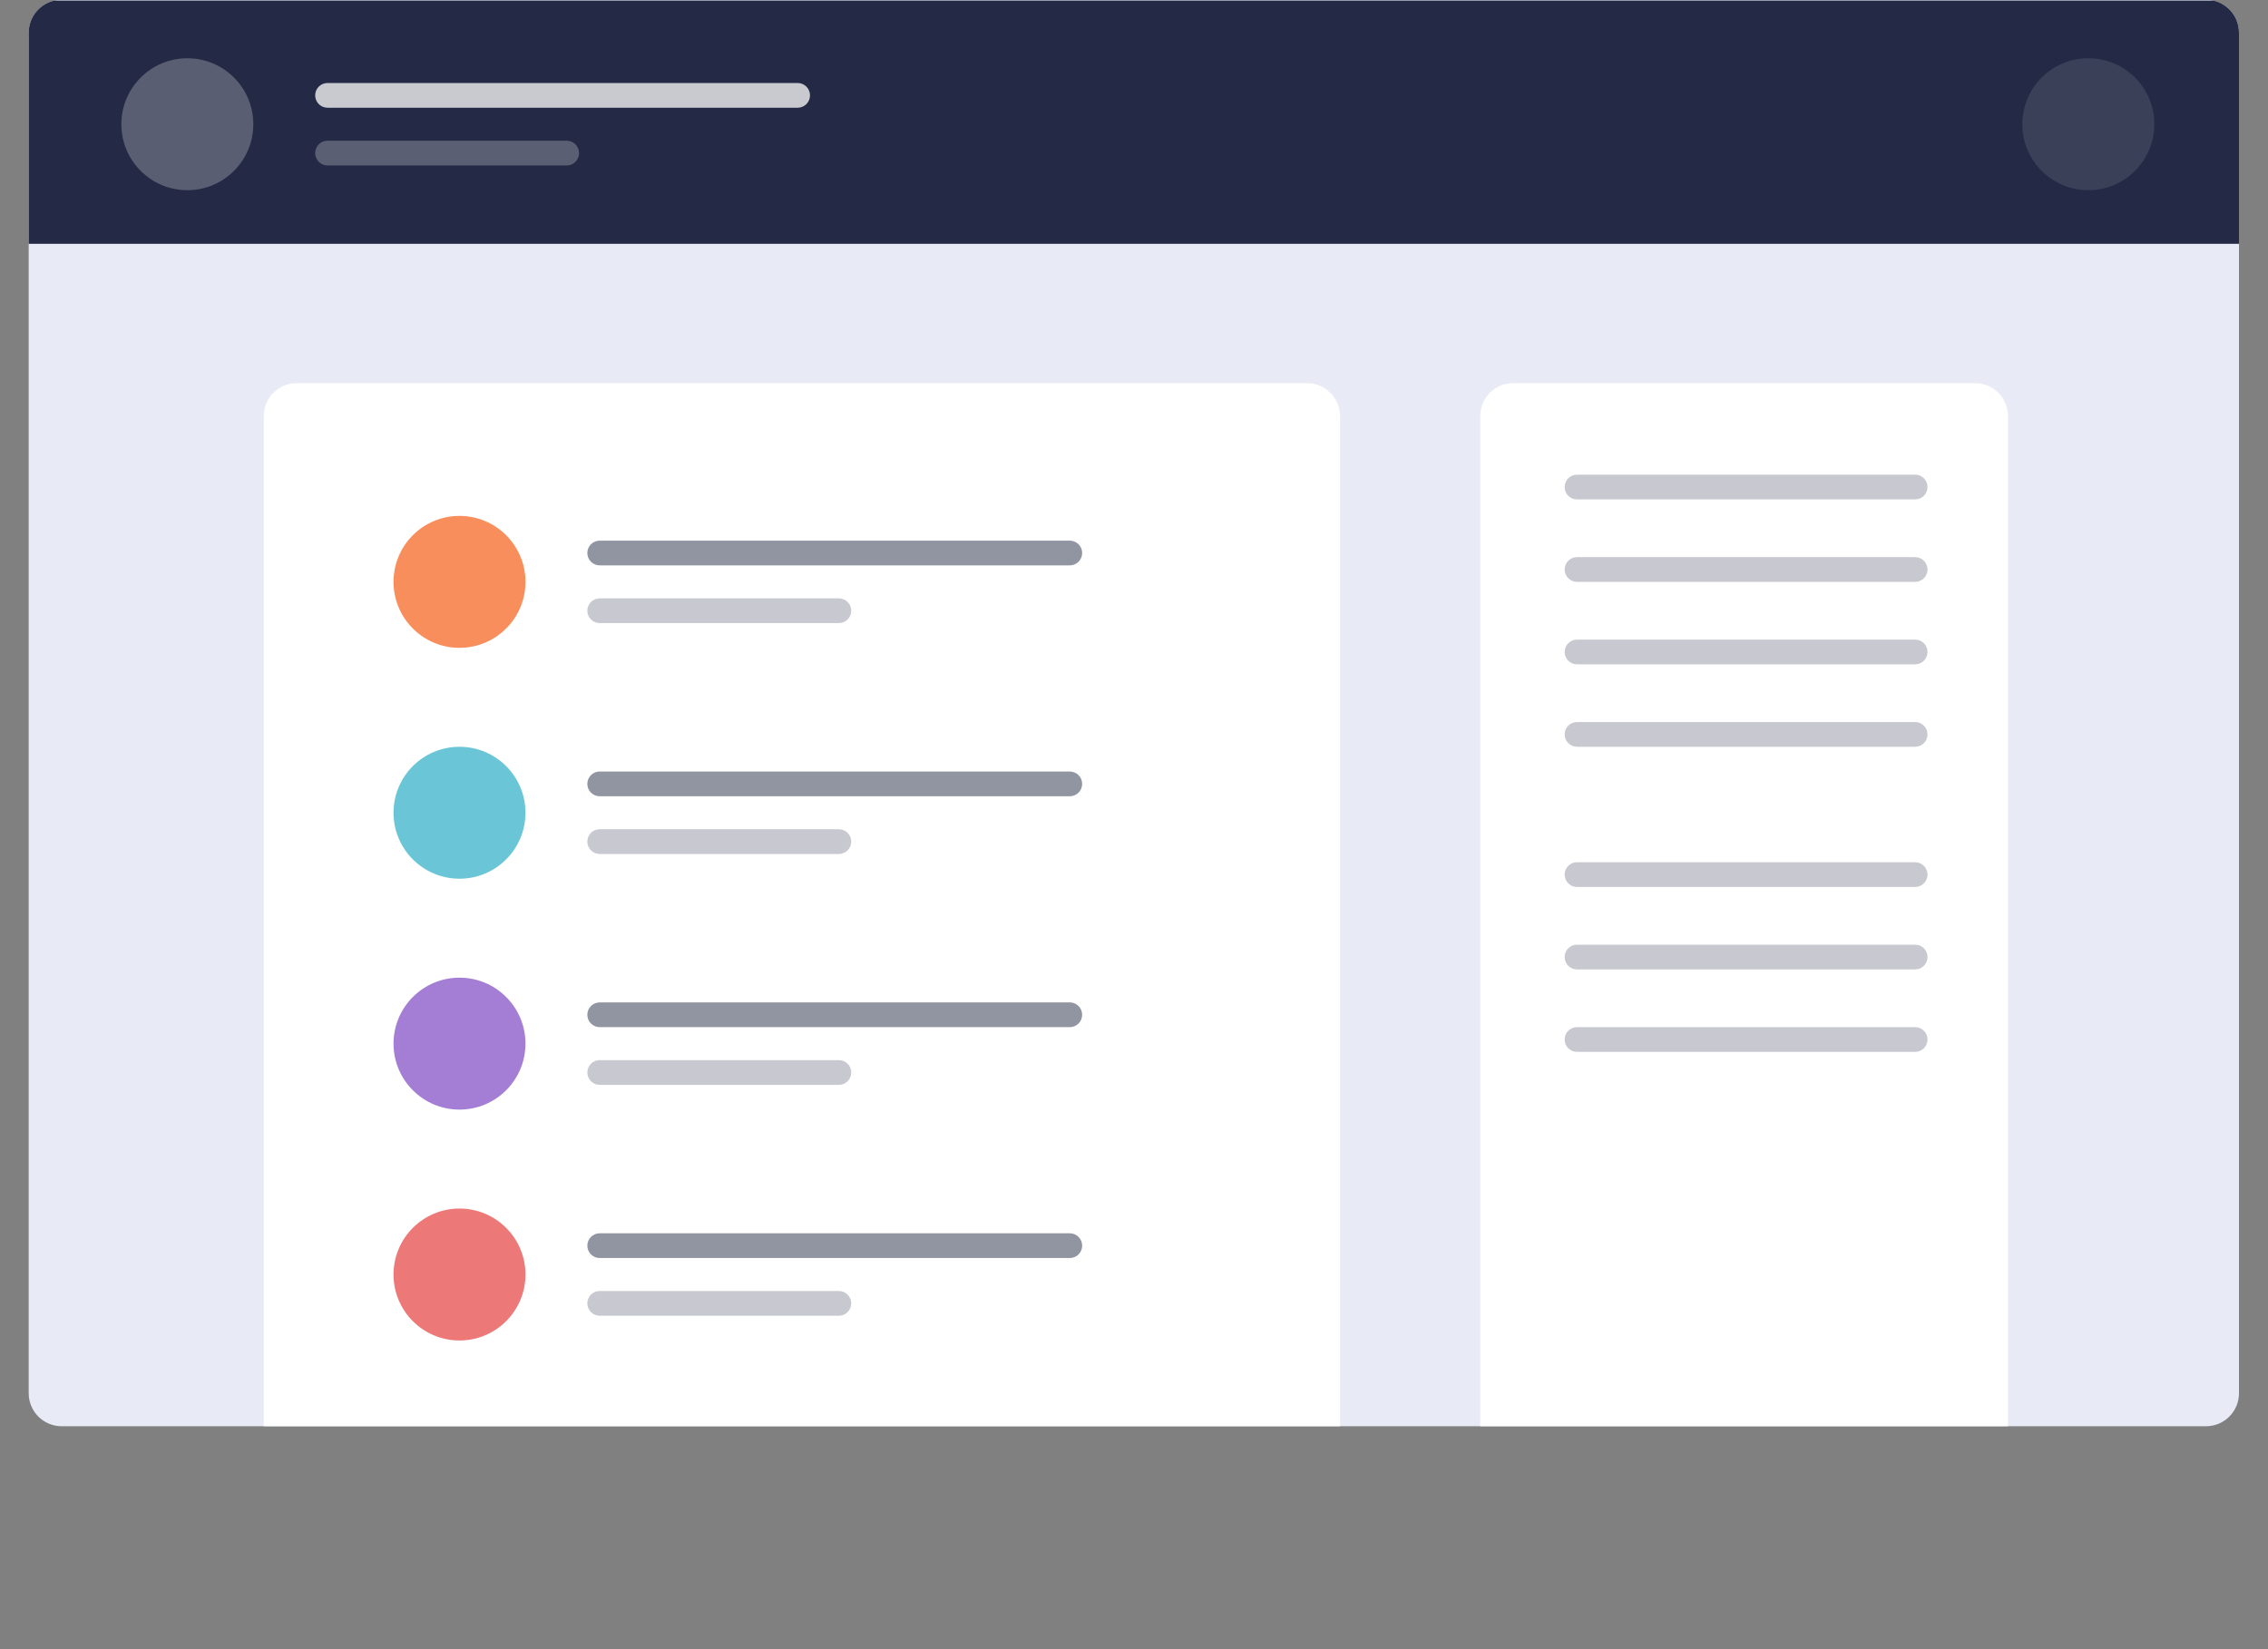 <?xml version="1.0" encoding="UTF-8" standalone="no"?>
<!DOCTYPE svg PUBLIC "-//W3C//DTD SVG 1.1//EN" "http://www.w3.org/Graphics/SVG/1.1/DTD/svg11.dtd">
<!-- Created with Vectornator (http://vectornator.io/) -->
<svg height="100%" stroke-miterlimit="10" style="fill-rule:nonzero;clip-rule:evenodd;stroke-linecap:round;stroke-linejoin:round;" version="1.1" viewBox="0 0 550 400" width="100%" xml:space="preserve" xmlns="http://www.w3.org/2000/svg" xmlns:vectornator="http://vectornator.io" xmlns:xlink="http://www.w3.org/1999/xlink">
<rect x="0" y="0" width="550" height="400" fill="#808080" stroke="none"/>
<defs/>
<clipPath id="ArtboardFrame">
<rect height="400" width="550" x="0" y="0"/>
</clipPath>
<g clip-path="url(#ArtboardFrame)" id="Calque-1" vectornator:layerName="Calque 1">
<g opacity="1">
<path d="M14.96-0.067L534.96-0.067C539.378-0.067 542.96 3.514 542.96 7.933L542.96 337.933C542.96 342.351 539.378 345.933 534.96 345.933L14.96 345.933C10.542 345.933 6.96 342.351 6.96 337.933L6.96 7.933C6.96 3.514 10.542-0.067 14.96-0.067Z" fill="#e8eaf6" fill-rule="nonzero" opacity="1" stroke="none"/>
<g opacity="1">
<clipPath id="ClipPath">
<path d="M14.96-0.067L534.96-0.067C539.378-0.067 542.96 3.514 542.96 7.933L542.96 337.933C542.96 342.351 539.378 345.933 534.96 345.933L14.96 345.933C10.542 345.933 6.96 342.351 6.96 337.933L6.96 7.933C6.96 3.514 10.542-0.067 14.96-0.067Z"/>
</clipPath>
<g clip-path="url(#ClipPath)">
<path d="M3.43 0.13L550.43 0.13L550.43 59.13L3.43 59.13L3.43 0.13Z" fill="#242a45" fill-rule="evenodd" opacity="1" stroke="none"/>
<g opacity="1">
<path d="M29.43 30.13C29.43 21.293 36.593 14.13 45.43 14.13C54.266 14.13 61.43 21.293 61.43 30.13C61.43 38.966 54.266 46.13 45.43 46.13C36.593 46.13 29.43 38.966 29.43 30.13Z" fill="#ffffff" fill-rule="evenodd" opacity="0.245" stroke="none"/>
<path d="M490.43 30.13C490.43 21.293 497.593 14.13 506.43 14.13C515.266 14.13 522.43 21.293 522.43 30.13C522.43 38.966 515.266 46.13 506.43 46.13C497.593 46.13 490.43 38.966 490.43 30.13Z" fill="#ffffff" fill-rule="evenodd" opacity="0.104" stroke="none"/>
<g opacity="1">
<path d="M79.43 20.13L193.43 20.13C195.087 20.13 196.43 21.473 196.43 23.13L196.43 23.13C196.43 24.787 195.087 26.13 193.43 26.13L79.43 26.13C77.773 26.13 76.43 24.787 76.43 23.13L76.43 23.13C76.43 21.473 77.773 20.13 79.43 20.13Z" fill="#ffffff" fill-rule="evenodd" opacity="0.75" stroke="none"/>
<path d="M79.43 34.13L137.43 34.13C139.087 34.13 140.43 35.473 140.43 37.13L140.43 37.13C140.43 38.786 139.087 40.13 137.43 40.13L79.43 40.13C77.773 40.13 76.43 38.786 76.43 37.13L76.43 37.13C76.43 35.473 77.773 34.13 79.43 34.13Z" fill="#ffffff" fill-rule="evenodd" opacity="0.25" stroke="none"/>
</g>
</g>
</g>
</g>
<g opacity="1">
<clipPath id="ClipPath_2">
<path d="M14.96-0.067L534.96-0.067C539.378-0.067 542.96 3.514 542.96 7.933L542.96 337.933C542.96 342.351 539.378 345.933 534.96 345.933L14.96 345.933C10.542 345.933 6.96 342.351 6.96 337.933L6.96 7.933C6.96 3.514 10.542-0.067 14.96-0.067Z"/>
</clipPath>
<g clip-path="url(#ClipPath_2)">
<path d="M71.96 92.933L316.96 92.933C321.378 92.933 324.96 96.514 324.96 100.933L324.96 400.933C324.96 405.351 321.378 408.933 316.96 408.933L71.96 408.933C67.542 408.933 63.96 405.351 63.96 400.933L63.96 100.933C63.96 96.514 67.542 92.933 71.96 92.933Z" fill="#ffffff" fill-rule="evenodd" opacity="1" stroke="none"/>
<path d="M366.96 92.933L478.96 92.933C483.378 92.933 486.96 96.514 486.96 100.933L486.96 400.933C486.96 405.351 483.378 408.933 478.96 408.933L366.96 408.933C362.542 408.933 358.96 405.351 358.96 400.933L358.96 100.933C358.96 96.514 362.542 92.933 366.96 92.933Z" fill="#ffffff" fill-rule="evenodd" opacity="1" stroke="none"/>
<path d="M145.43 131.13L259.43 131.13C261.087 131.13 262.43 132.473 262.43 134.13L262.43 134.13C262.43 135.786 261.087 137.13 259.43 137.13L145.43 137.13C143.773 137.13 142.43 135.786 142.43 134.13L142.43 134.13C142.43 132.473 143.773 131.13 145.43 131.13Z" fill="#242a45" fill-rule="evenodd" opacity="0.5" stroke="none"/>
</g>
</g>
<g opacity="1">
<path d="M95.43 141.13C95.43 132.293 102.593 125.13 111.43 125.13C120.266 125.13 127.43 132.293 127.43 141.13C127.43 149.966 120.266 157.13 111.43 157.13C102.593 157.13 95.43 149.966 95.43 141.13Z" fill="#f98e5d" fill-rule="evenodd" opacity="1" stroke="none"/>
<path d="M382.43 115.13L464.43 115.13C466.087 115.13 467.43 116.473 467.43 118.13L467.43 118.13C467.43 119.786 466.087 121.13 464.43 121.13L382.43 121.13C380.773 121.13 379.43 119.786 379.43 118.13L379.43 118.13C379.43 116.473 380.773 115.13 382.43 115.13Z" fill="#242a45" fill-rule="evenodd" opacity="0.25" stroke="none"/>
<path d="M382.43 135.13L464.43 135.13C466.087 135.13 467.43 136.473 467.43 138.13L467.43 138.13C467.43 139.786 466.087 141.13 464.43 141.13L382.43 141.13C380.773 141.13 379.43 139.786 379.43 138.13L379.43 138.13C379.43 136.473 380.773 135.13 382.43 135.13Z" fill="#242a45" fill-rule="evenodd" opacity="0.25" stroke="none"/>
<path d="M382.43 155.13L464.43 155.13C466.087 155.13 467.43 156.473 467.43 158.13L467.43 158.13C467.43 159.786 466.087 161.13 464.43 161.13L382.43 161.13C380.773 161.13 379.43 159.786 379.43 158.13L379.43 158.13C379.43 156.473 380.773 155.13 382.43 155.13Z" fill="#242a45" fill-rule="evenodd" opacity="0.25" stroke="none"/>
<path d="M382.43 175.13L464.43 175.13C466.087 175.13 467.43 176.473 467.43 178.13L467.43 178.13C467.43 179.786 466.087 181.13 464.43 181.13L382.43 181.13C380.773 181.13 379.43 179.786 379.43 178.13L379.43 178.13C379.43 176.473 380.773 175.13 382.43 175.13Z" fill="#242a45" fill-rule="evenodd" opacity="0.25" stroke="none"/>
<path d="M382.43 209.13L464.43 209.13C466.087 209.13 467.43 210.473 467.43 212.13L467.43 212.13C467.43 213.786 466.087 215.13 464.43 215.13L382.43 215.13C380.773 215.13 379.43 213.786 379.43 212.13L379.43 212.13C379.43 210.473 380.773 209.13 382.43 209.13Z" fill="#242a45" fill-rule="evenodd" opacity="0.25" stroke="none"/>
<path d="M382.43 229.13L464.43 229.13C466.087 229.13 467.43 230.473 467.43 232.13L467.43 232.13C467.43 233.786 466.087 235.13 464.43 235.13L382.43 235.13C380.773 235.13 379.43 233.786 379.43 232.13L379.43 232.13C379.43 230.473 380.773 229.13 382.43 229.13Z" fill="#242a45" fill-rule="evenodd" opacity="0.25" stroke="none"/>
<path d="M382.43 249.13L464.43 249.13C466.087 249.13 467.43 250.473 467.43 252.13L467.43 252.13C467.43 253.786 466.087 255.13 464.43 255.13L382.43 255.13C380.773 255.13 379.43 253.786 379.43 252.13L379.43 252.13C379.43 250.473 380.773 249.13 382.43 249.13Z" fill="#242a45" fill-rule="evenodd" opacity="0.25" stroke="none"/>
<path d="M145.43 145.13L203.43 145.13C205.087 145.13 206.43 146.473 206.43 148.13L206.43 148.13C206.43 149.786 205.087 151.13 203.43 151.13L145.43 151.13C143.773 151.13 142.43 149.786 142.43 148.13L142.43 148.13C142.43 146.473 143.773 145.13 145.43 145.13Z" fill="#242a45" fill-rule="evenodd" opacity="0.25" stroke="none"/>
</g>
<g opacity="1">
<path d="M95.43 197.13C95.43 188.293 102.593 181.13 111.43 181.13C120.266 181.13 127.43 188.293 127.43 197.13C127.43 205.966 120.266 213.13 111.43 213.13C102.593 213.13 95.43 205.966 95.43 197.13Z" fill="#6ac6d6" fill-rule="evenodd" opacity="1" stroke="none"/>
<path d="M145.43 187.13L259.43 187.13C261.087 187.13 262.43 188.473 262.43 190.13L262.43 190.13C262.43 191.786 261.087 193.13 259.43 193.13L145.43 193.13C143.773 193.13 142.43 191.786 142.43 190.13L142.43 190.13C142.43 188.473 143.773 187.13 145.43 187.13Z" fill="#242a45" fill-rule="evenodd" opacity="0.5" stroke="none"/>
<path d="M145.43 201.13L203.43 201.13C205.087 201.13 206.43 202.473 206.43 204.13L206.43 204.13C206.43 205.786 205.087 207.13 203.43 207.13L145.43 207.13C143.773 207.13 142.43 205.786 142.43 204.13L142.43 204.13C142.43 202.473 143.773 201.13 145.43 201.13Z" fill="#242a45" fill-rule="evenodd" opacity="0.25" stroke="none"/>
</g>
<g opacity="1">
<path d="M95.43 253.13C95.43 244.293 102.593 237.13 111.43 237.13C120.266 237.13 127.43 244.293 127.43 253.13C127.43 261.966 120.266 269.13 111.43 269.13C102.593 269.13 95.43 261.966 95.43 253.13Z" fill="#a47ed4" fill-rule="evenodd" opacity="1" stroke="none"/>
<path d="M145.43 243.13L259.43 243.13C261.087 243.13 262.43 244.473 262.43 246.13L262.43 246.13C262.43 247.786 261.087 249.13 259.43 249.13L145.43 249.13C143.773 249.13 142.43 247.786 142.43 246.13L142.43 246.13C142.43 244.473 143.773 243.13 145.43 243.13Z" fill="#242a45" fill-rule="evenodd" opacity="0.5" stroke="none"/>
<path d="M145.43 257.13L203.43 257.13C205.087 257.13 206.43 258.473 206.43 260.13L206.43 260.13C206.43 261.786 205.087 263.13 203.43 263.13L145.43 263.13C143.773 263.13 142.43 261.786 142.43 260.13L142.43 260.13C142.43 258.473 143.773 257.13 145.43 257.13Z" fill="#242a45" fill-rule="evenodd" opacity="0.25" stroke="none"/>
</g>
<g opacity="1">
<path d="M95.43 309.13C95.43 300.293 102.593 293.13 111.43 293.13C120.266 293.13 127.43 300.293 127.43 309.13C127.43 317.966 120.266 325.13 111.43 325.13C102.593 325.13 95.43 317.966 95.43 309.13Z" fill="#ec7878" fill-rule="evenodd" opacity="1" stroke="none"/>
<path d="M145.43 299.13L259.43 299.13C261.087 299.13 262.43 300.473 262.43 302.13L262.43 302.13C262.43 303.786 261.087 305.13 259.43 305.13L145.43 305.13C143.773 305.13 142.43 303.786 142.43 302.13L142.43 302.13C142.43 300.473 143.773 299.13 145.43 299.13Z" fill="#242a45" fill-rule="evenodd" opacity="0.5" stroke="none"/>
<path d="M145.43 313.13L203.43 313.13C205.087 313.13 206.43 314.473 206.43 316.13L206.43 316.13C206.43 317.786 205.087 319.13 203.43 319.13L145.43 319.13C143.773 319.13 142.43 317.786 142.43 316.13L142.43 316.13C142.43 314.473 143.773 313.13 145.43 313.13Z" fill="#242a45" fill-rule="evenodd" opacity="0.25" stroke="none"/>
</g>
</g>
</g>
</svg>
